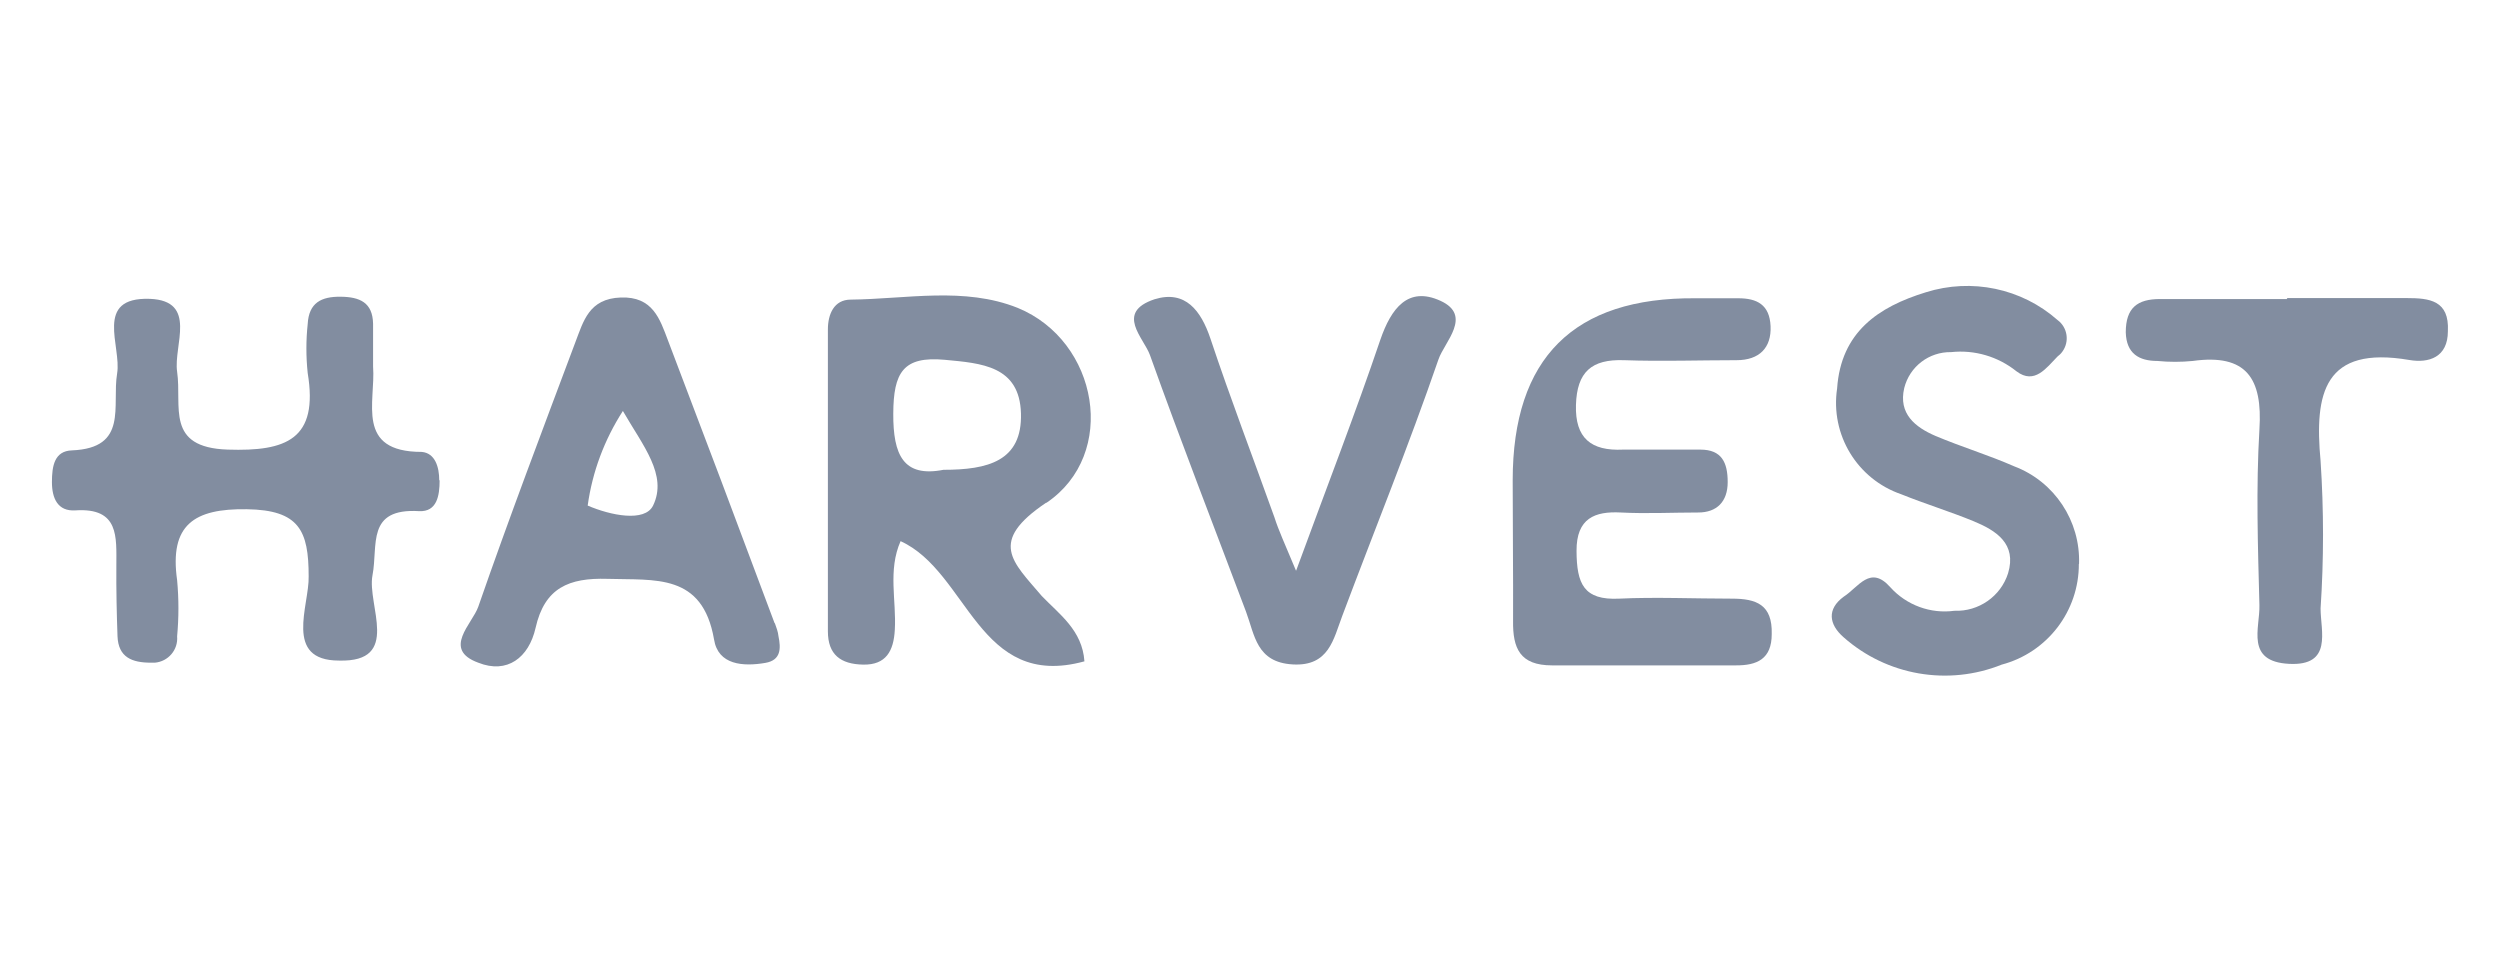 <svg xmlns="http://www.w3.org/2000/svg" id="Layer_1" viewBox="0 0 130 50"><defs><style>.cls-1{fill:#828da0;}</style></defs><path class="cls-1" d="m22.86,24.98c0,.8-.14,1.64-1.06,1.6-2.77-.17-2.13,1.77-2.43,3.33s1.52,4.53-1.74,4.44c-2.9,0-1.54-2.87-1.58-4.38,0-2.38-.49-3.45-3.22-3.49s-4.03.8-3.62,3.69c.09.97.09,1.95,0,2.92.06.7-.46,1.31-1.16,1.37-.07,0-.13,0-.2,0-.99,0-1.7-.28-1.74-1.38s-.07-2.44-.06-3.65c0-1.51.16-3.04-2.13-2.89-.92.06-1.22-.63-1.22-1.47s.13-1.62,1.04-1.65c2.95-.12,2.07-2.31,2.35-4,.24-1.41-1.23-3.98,1.7-3.88,2.51.1,1.22,2.43,1.42,3.79.26,1.81-.63,3.94,2.63,4.05,3.05.1,4.73-.53,4.16-3.98-.09-.85-.09-1.71,0-2.55.06-1.11.71-1.43,1.71-1.42s1.67.3,1.69,1.41v2.22c.14,1.85-.94,4.44,2.53,4.44.7.06.91.8.91,1.47Z"></path><path class="cls-1" d="m78.66,24.98q0-9.55,9.51-9.47h2.22c.97,0,1.63.33,1.68,1.45s-.58,1.77-1.77,1.77c-1.94,0-3.91.07-5.85,0-1.69-.06-2.45.61-2.5,2.33s.78,2.4,2.45,2.32h4.02c1.11,0,1.42.67,1.42,1.69s-.57,1.58-1.53,1.58c-1.34,0-2.69.07-4.03,0s-2.31.29-2.3,2,.37,2.57,2.22,2.48,3.91,0,5.86,0c1.27,0,2.11.31,2.07,1.84,0,1.3-.76,1.64-1.89,1.63h-9.53c-1.68,0-2.05-.89-2.03-2.32.01-2.43-.02-4.88-.02-7.3Z"></path><path class="cls-1" d="m108.1,29.32c.01,2.46-1.64,4.61-4.01,5.24-2.79,1.12-5.97.57-8.22-1.42-.78-.68-.87-1.47,0-2.11.77-.49,1.38-1.68,2.43-.49.84.93,2.09,1.39,3.33,1.22,1.26.05,2.41-.75,2.79-1.95.46-1.53-.61-2.22-1.8-2.71s-2.52-.9-3.76-1.4c-2.29-.79-3.69-3.1-3.33-5.5.2-2.93,2.14-4.24,4.61-5,2.38-.75,4.98-.21,6.85,1.44.52.38.64,1.12.25,1.65-.07.1-.16.18-.25.25-.57.58-1.19,1.48-2.13.77-.96-.77-2.18-1.13-3.4-1-1.15-.02-2.16.75-2.44,1.87-.31,1.33.56,2.03,1.63,2.49,1.35.57,2.75.99,4.09,1.58,2.09.79,3.45,2.84,3.37,5.08Z"></path><path class="cls-1" d="m67.4,29.67c1.63-4.44,3.09-8.2,4.38-12.01.56-1.62,1.43-2.79,3.12-2.02s.21,2.14-.1,3.05c-1.55,4.5-3.33,8.88-5,13.33-.46,1.21-.69,2.64-2.58,2.53s-1.97-1.52-2.43-2.75c-1.67-4.44-3.4-8.88-4.99-13.33-.32-.9-1.83-2.22.24-2.91,1.6-.49,2.41.59,2.9,2.04,1.04,3.12,2.22,6.2,3.33,9.3.22.69.52,1.33,1.12,2.77Z"></path><path class="cls-1" d="m118.93,15.5h6.22c1.19,0,2.22.12,2.14,1.72,0,1.37-1,1.67-2,1.5-4.44-.76-4.95,1.72-4.62,5.25.17,2.56.17,5.12,0,7.67,0,1.18.64,3-1.64,2.88s-1.51-1.85-1.54-3.05c-.08-3.04-.18-6.11,0-9.14.17-2.65-.67-3.95-3.47-3.56-.61.06-1.22.06-1.83,0-.96,0-1.62-.38-1.65-1.49,0-1.28.61-1.73,1.78-1.73h6.59l.03-.04Z"></path><path class="cls-1" d="m54.41,26.15c3.75-2.53,2.71-8.42-1.49-10.14-2.78-1.11-5.78-.46-8.68-.43-.88,0-1.19.77-1.19,1.55v15.7c0,1.21.66,1.71,1.84,1.73s1.58-.7,1.64-1.81c.09-1.51-.37-3.09.3-4.61,3.53,1.61,4.03,7.77,9.56,6.25-.11-1.62-1.31-2.45-2.22-3.4-1.52-1.79-2.8-2.81.23-4.85Zm-5.35-1.72c-2.09.41-2.62-.78-2.61-2.92s.51-3,2.68-2.8c1.91.18,3.89.31,3.96,2.79s-1.72,2.93-4.03,2.93Z"></path><path class="cls-1" d="m40.28,32.41c-1.83-4.91-3.68-9.81-5.55-14.72-.42-1.11-.79-2.28-2.45-2.22s-1.94,1.23-2.37,2.35c-1.71,4.56-3.44,9.12-5.04,13.73-.31.89-1.89,2.22,0,2.91,1.5.6,2.63-.26,2.98-1.81.47-2.09,1.74-2.61,3.73-2.55,2.48.08,4.95-.31,5.55,3.15.21,1.33,1.51,1.42,2.67,1.22.82-.14.81-.76.68-1.39-.02-.22-.11-.46-.19-.68Zm-6.32-6.12c-.43.88-2.22.51-3.4,0,.24-1.75.87-3.43,1.83-4.92,1.04,1.81,2.34,3.33,1.57,4.92Z"></path></svg>